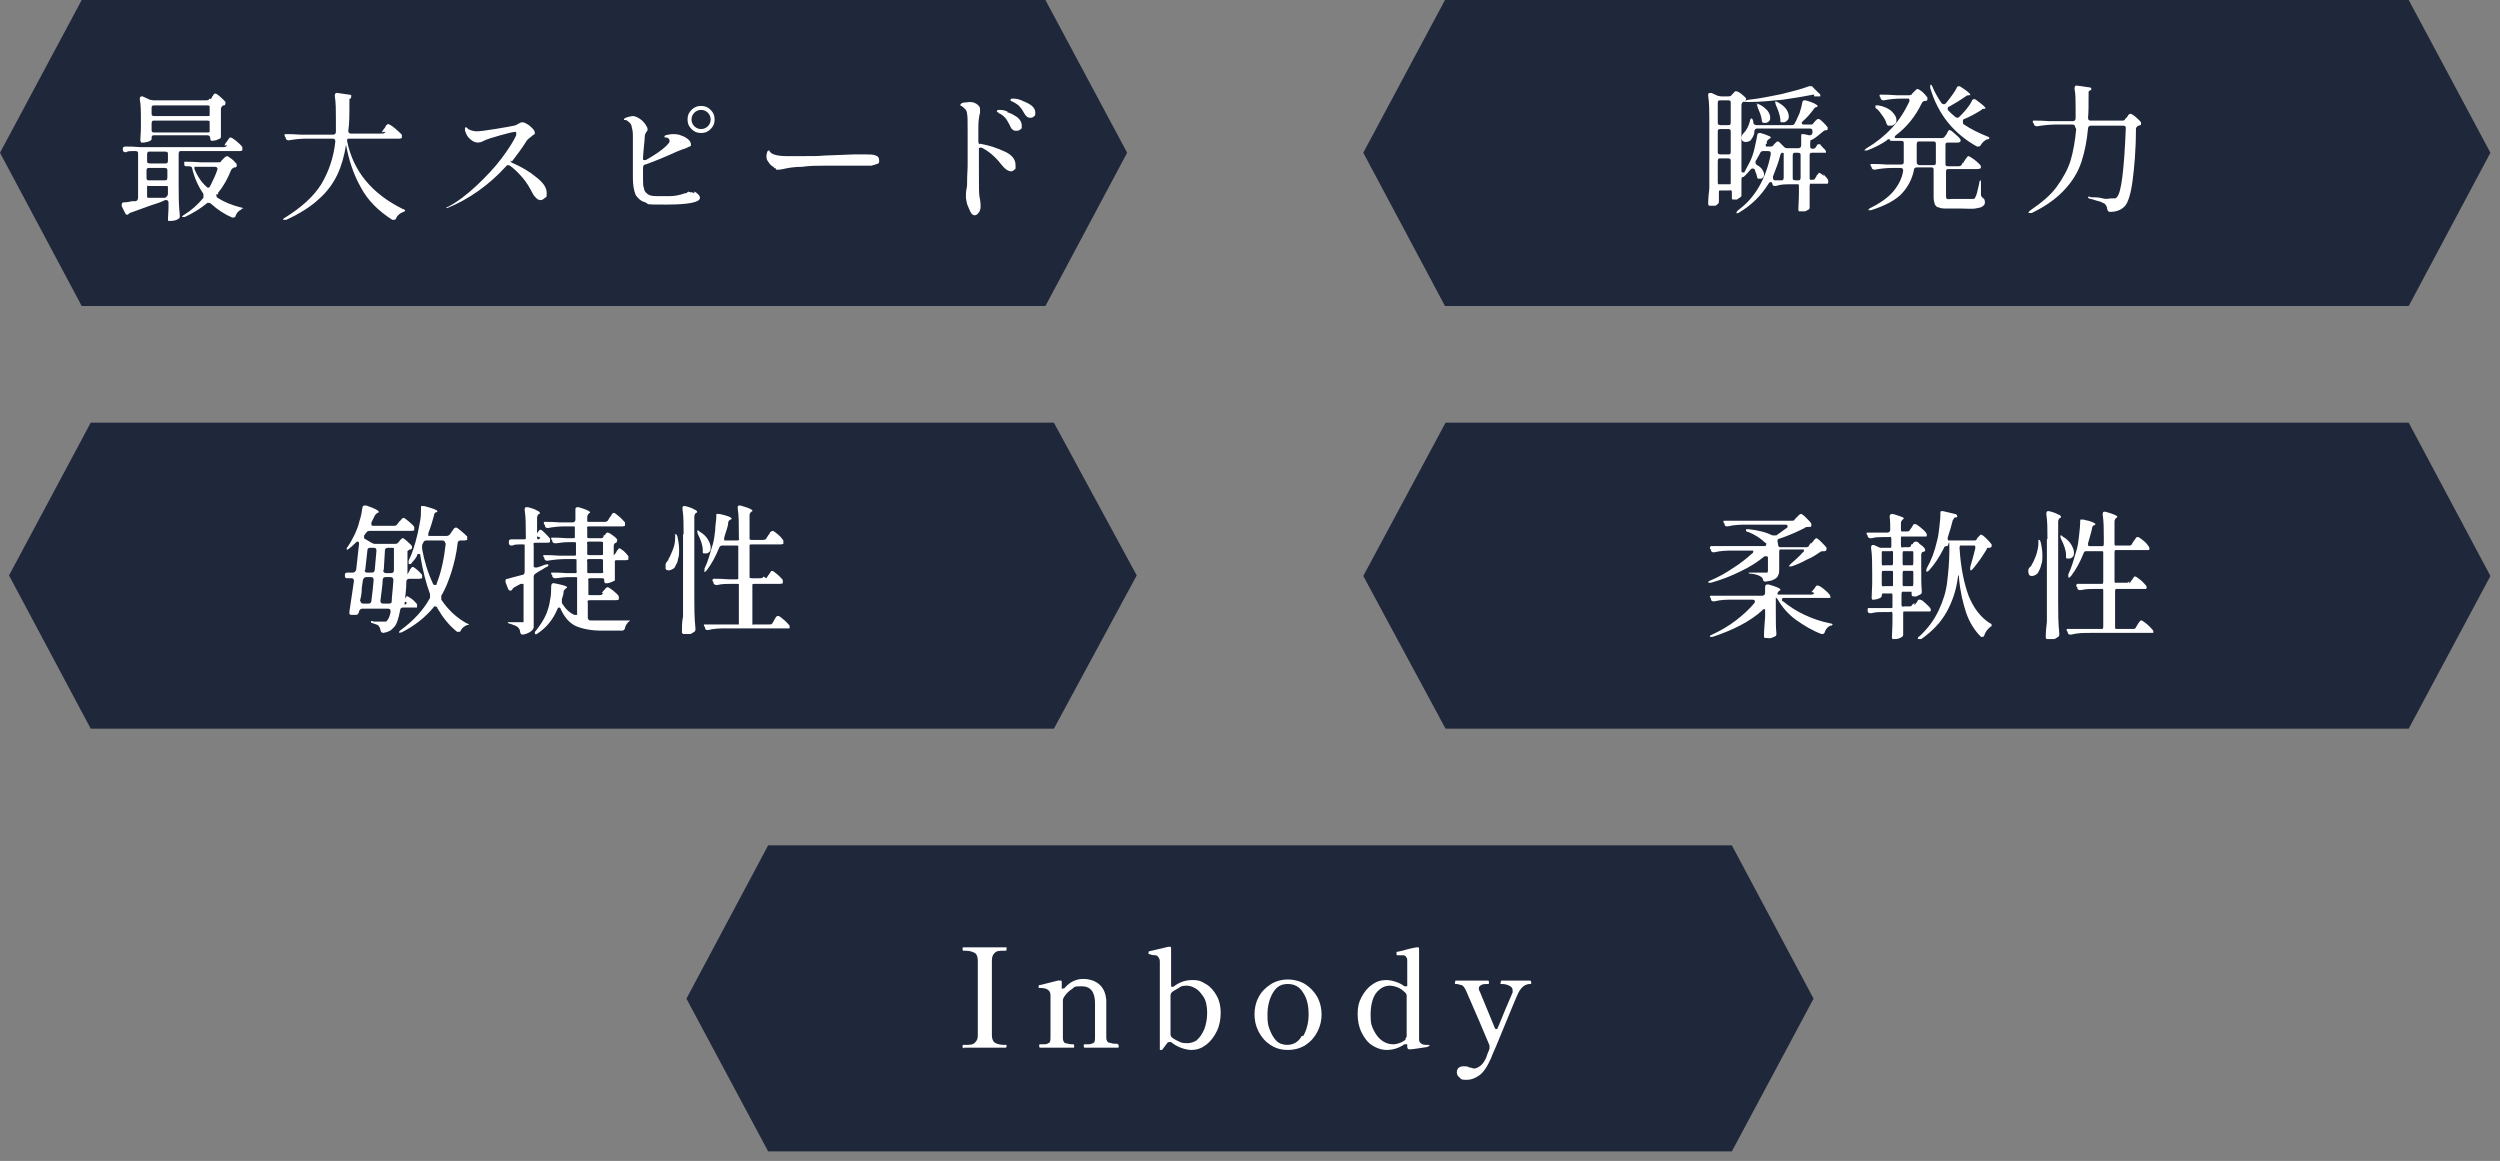 <?xml version="1.0" encoding="UTF-8"?>
<svg id="_レイヤー_1" data-name=" レイヤー 1" xmlns="http://www.w3.org/2000/svg" version="1.1" viewBox="0 0 443.6 206">
  <rect x="0" y="0" width="443.6" height="206" fill="#808080" stroke="none"/>
  <defs>
    <style>
      .cls-1 {
        fill: #1f273a;
      }

      .cls-1, .cls-2 {
        stroke-width: 0px;
      }

      .cls-2 {
        fill: #fff;
      }
    </style>
  </defs>
  <g>
    <polygon class="cls-1" points="185.5 0 14.5 0 0 27.1 14.5 54.3 185.5 54.3 200 27.1 185.5 0"/>
    <g>
      <path class="cls-2" d="M39.8,25.8l.3-.5s.2-.2.3-.4.2-.3.3-.4c0,0,0-.1.2-.1s.5.2,1,.6.9.8,1.1,1.1c0,.1,0,.2,0,.3,0,0,0,.2,0,.3,0,0-.3.1-.4.1h-10.4c-.2,0-.3,0-.4.1,0,0-.1.2-.1.4v5.5c0,1.8,0,3.6.2,5.4h0c0,.4,0,.5-.2.6-.4.3-.9.4-1.5.4s-.2,0-.3,0-.1-.2-.1-.3c0-.6.1-1.3.1-2.2v-.7c0-.3-.1-.5-.4-.5h-.2l-.9.4c-.7.2-2.4.8-5.1,1.8-.2,0-.4.2-.4.2h0c0,0-.2.2-.3.2s-.3,0-.4-.3l-.6-1.2v-.3c0-.2.1-.4.4-.4s.6,0,1.4-.2h.6c.3,0,.5-.3.5-.6v-7.8c0-.2,0-.3-.1-.4,0,0-.2-.1-.4-.1h-.4c-.5,0-.9,0-1.2.2h-.2c-.2,0-.3-.1-.4-.3h0v-.4c0-.2.2-.3.5-.3.5,0,1.4,0,2.5.1h14.9c.3,0,.5-.1.6-.3h-.5ZM37.4,17.6l.2-.3s0-.2.2-.3c0,0,0-.2.2-.3,0,0,0-.1.2-.1s.4.2.8.5c.4.4.8.7,1,1v.3c0,0,0,.2-.2.3h-.2c-.3.2-.4.4-.4.7v1.4c0,1.4,0,2.5,0,3.2h0c0,.4,0,.5-.2.6s-.5.2-.7.3c-.3,0-.5.1-.7.1s-.3-.2-.3-.5-.2-.5-.5-.5h-9.4c-.2,0-.3,0-.4.1s-.1.2-.1.4v.2c0,.1-.2.3-.5.4s-.7.2-1.1.2-.2,0-.3-.1c0,0-.1-.2-.1-.3,0-.6.1-1.4.1-2.3v-1.4c0-1.4,0-2.6-.2-3.6h0c0-.3.1-.5.3-.5h.2l1.3.6c.2,0,.4.1.6.1h9.4c.3,0,.5-.1.6-.3h.1ZM26.2,28.9s.2.1.4.1h2.7c.2,0,.3,0,.4-.1,0,0,.1-.2.1-.4v-1.1c0-.2,0-.3-.1-.4,0,0-.2-.1-.4-.1h-2.7c-.2,0-.3,0-.4.1,0,0-.1.2-.1.4v1.1c0,.2,0,.3.1.4ZM29.6,29.9s-.2-.1-.4-.1h-2.7c-.2,0-.3,0-.4.1s-.1.2-.1.4v1.2c0,.2,0,.3.1.4s.2.1.4.1h2.7c.2,0,.3,0,.4-.1,0,0,.1-.2.1-.4v-1.2c0-.2,0-.3-.1-.4ZM26.2,32.8s-.1.2-.1.4v1.5c0,.2,0,.3.1.4,0,0,.2,0,.4,0,.3,0,.6,0,.9,0,.3,0,.5,0,.8,0h1c.3-.2.5-.4.5-.7v-1c0-.2,0-.3-.1-.4,0,0-.2,0-.4,0h-2.7c-.2,0-.3,0-.4,0ZM37.2,20.5s0-.2,0-.4v-.9c0-.2,0-.3,0-.4,0,0-.2-.1-.4-.1h-9.4c-.2,0-.3,0-.4.1s-.1.2-.1.4v.9c0,.2,0,.3.1.4,0,0,.2.1.4.1h9.4c.2,0,.3,0,.4-.1ZM27,21.5s-.1.2-.1.4v1.1c0,.2,0,.3.1.4s.2.1.4.1h9.4c.2,0,.3,0,.4-.1,0,0,0-.2,0-.4v-1.1c0-.2,0-.3,0-.4,0,0-.2-.1-.4-.1h-9.4c-.2,0-.3,0-.4.1ZM38.4,34.7c0,0,0,.3.2.4,1.1.7,2.5,1.3,4.1,1.7.3,0,.5.2.5.2h-.2c0,0-.2,0-.2.2-.5.2-.8.6-1,1.1,0,.2-.2.3-.4.3h-.2c-1.4-.6-2.6-1.4-3.7-2.4,0,0-.2-.2-.4-.2s-.2,0-.3,0c-1.2,1-2.5,1.8-4,2.5h-.5s0-.2.4-.4c1.3-.8,2.4-1.8,3.4-3,0,0,0-.2,0-.3s0-.3,0-.4c-.9-1.3-1.6-2.8-2-4.5,0-.3-.3-.4-.6-.4s0,0-.2,0h-.3c0,0-.2,0-.3-.2h0v-.4c0-.1,0-.2,0-.2h.3c.6,0,1.4,0,2.6.1h3.1c.3,0,.5,0,.6-.3l.3-.3.3-.3c0,0,.3-.2.4-.2s.4.2.8.5c.4.3.7.7.9.9,0,0,0,.2,0,.3s0,.2-.2.3h-.2c-.3.1-.5.3-.6.5-.6,1.5-1.3,2.8-2.3,4,0,0,0,.2,0,.3h-.4ZM38.6,30c0-.3-.2-.4-.5-.4h-3.6s0,.1,0,.2v.2c.5,1.2,1.2,2.3,2.1,3.1,0,0,.2.2.3.2s.3,0,.4-.3c.5-1,1-2,1.3-3v-.2.2Z"/>
      <path class="cls-2" d="M67.7,23.5l.4-.6s.2-.2.3-.4c0-.2.2-.3.3-.4s.2-.1.2-.1c0,0,.5.2,1.1.7s1,.9,1.3,1.2c0,0,0,.2,0,.3s0,.2,0,.3c0,0-.3.1-.4.1h-8.9c-.2,0-.3,0-.4.1,0,0,0,.2,0,.4,1.1,5.3,4.4,9.3,9.9,12,.3,0,.4.3.4.3h0c0,.2-.2,0-.3.2-.6.2-1.1.6-1.3,1.1,0,.2-.2.3-.4.3h-.3c-2.5-1.6-4.4-3.5-5.6-5.8-1.3-2.3-2.1-4.8-2.6-7.5,0-.2,0-.3,0-.3s0,.1,0,.3c-.3,1.9-.8,3.7-1.5,5.2s-1.8,3.1-3.3,4.4c-1.5,1.4-3.4,2.6-5.8,3.7h-.6c0,0,0-.2.4-.4,2.9-1.8,5-3.7,6.4-5.9,1.3-2.2,2.2-4.7,2.5-7.6h0c0-.4-.2-.5-.5-.5h-4.5c-1,0-2.1.1-3.3.3h0c-.2,0-.4-.1-.5-.3v-.2c0,0-.2-.2-.2-.3s0-.2,0-.3h.3c.6,0,1.4,0,2.6.1h5.7c.3,0,.5-.2.5-.5v-2.3c0-1.5,0-2.9-.2-4.1h0c0-.4.2-.6.5-.5l2.1.3c0,0,.2,0,.3.1s0,.2,0,.2v.2h0c0,.2-.3.2-.3.3,0,0,0,.2,0,.3,0,2.4,0,4.1-.2,5.3h0c0,.4.2.5.5.5h5.5c.3,0,.5-.1.6-.3h-.4Z"/>
      <path class="cls-2" d="M90.6,28.5c0,.1,0,.3.3.4,1.6.7,3,1.5,4.2,2.5,1.3,1,1.9,1.9,1.9,2.8s0,.7-.3.9c-.2.2-.5.4-.7.4s-.5,0-.8-.3-.5-.5-.7-.9c-.5-1-1.1-2-1.8-2.8-.7-.8-1.4-1.5-2.2-2.1,0,0-.2-.1-.3-.1s-.3,0-.4.2c-3,3.3-6.5,5.8-10.4,7.4h-.2s0,0,0,0,0-.2.3-.2c1.7-.9,3.4-2.2,5.1-3.8,1.7-1.6,3.2-3.2,4.4-4.8s2.1-3,2.6-4.1c0-.1,0-.3,0-.4h0c0-.1,0-.2-.2-.2-.3,0-1.2.2-2.6.6s-2.4.7-3,1c0,0-.2.1-.4.2-.2,0-.4.1-.5.1-.4,0-.8-.1-1.2-.4-.4-.3-.7-.6-.9-1-.2-.4-.3-.7-.3-1s0-.3.2-.3,0,0,.3.2c0,.1.3.2.5.3.3.1.7.2,1.1.2s1.4-.1,3.2-.4c1.8-.3,3-.5,3.4-.6.2,0,.5-.2.9-.4.3-.2.5-.2.6-.2.2,0,.5.1.8.3.4.2.7.5,1,.8s.4.6.4.8,0,.2-.2.3-.3.2-.5.4c0,0-.3.2-.4.3s-.2.2-.3.3c-.8,1.3-1.7,2.5-2.7,3.8,0,.1,0,.2,0,.3v-.4Z"/>
      <path class="cls-2" d="M123.1,34c.3,0,.6.3.8.5.2.2.3.4.3.6,0,.8-2,1.2-6,1.2s-2.9,0-3.7-.4c-.8-.2-1.3-.7-1.7-1.3-.3-.7-.5-1.7-.5-3v-7c0-.9,0-1.4-.2-2,0-.6-.5-1-1-1.3h-.2c0,0-.2,0-.2-.1h0c0-.1.2-.3.6-.4.4-.1.7-.2,1-.2s.6.1,1.1.4.9.7,1.2,1.2c.2.3.3.5.3.7s0,.3-.2.5c-.2.3-.3.6-.3.9,0,.7-.2,1.9-.3,3.6h0v.4s0,.1.2.1h.3c2.3-1.3,3.7-2.4,4.2-3.2v-.3c0-.2-.2-.4-.5-.5h-.2s-.2,0-.2-.1h0c0-.1,0-.2.2-.3.4-.1.9-.2,1.3-.2s1,0,1.6.3c.4.1.8.4,1.1.6.3.3.5.6.5.9s0,.3-.2.4c-.2,0-.4.2-.7.3s-.5.2-.6.2l-1,.4c-2.4,1.1-4.2,1.8-5.6,2.3-.3,0-.4.3-.4.6v2c0,.7,0,1.3.2,1.7,0,.4.3.7.7,1,.3.2.8.3,1.5.3s1.5,0,2.4,0c.9,0,1.6-.2,2-.3l.6-.2c.2,0,.3,0,.5-.2s.3,0,.4,0c.2,0,.5,0,.8.2v-.2ZM126.1,19.5c.5.5.7,1,.7,1.7s-.2,1.2-.7,1.7-1,.7-1.7.7-1.2-.2-1.7-.7-.7-1-.7-1.7.2-1.2.7-1.7,1-.7,1.7-.7,1.2.2,1.7.7ZM125.6,22.4c.3-.3.5-.7.5-1.2s-.2-.9-.5-1.2c-.3-.3-.7-.5-1.2-.5s-.9.2-1.2.5c-.3.3-.5.7-.5,1.2s.2.9.5,1.2c.3.3.7.5,1.2.5s.9-.2,1.2-.5Z"/>
      <path class="cls-2" d="M137.7,29.9c-.2,0-.3-.1-.5-.3-.3-.2-.6-.4-.8-.8-.3-.3-.4-.7-.4-1s0-.4.1-.7c0-.2.2-.4.3-.4s.1,0,.2.2c.2.3.5.4.7.5.6.2,1.3.3,2.2.3h3.2c1.4,0,2.6,0,3.6-.1l5.2-.2h2.2c.6,0,1.3,0,1.7.2.4.1.6.4.6.9s-.1.5-.4.6c-.3.1-.6.2-1,.3h-8.4c-1.2,0-2.5,0-3.9.2-1.4,0-2.4.2-2.9.3-.5.1-.9.2-1.1.2h-.6v-.2Z"/>
      <path class="cls-2" d="M173.9,25.5c1.7.3,3.1.8,4.4,1.4s1.9,1.4,1.9,2.4,0,.6-.2.8c-.2.2-.4.3-.6.3-.5,0-1.1-.4-1.8-1.3-1-1.3-2.2-2.3-3.4-2.9h-.2c-.1,0-.2,0-.3.1v4c0,2.6,0,4.1.1,4.6.2.9.2,1.5.2,1.8s-.1.8-.4,1.1c-.2.3-.5.4-.7.4s-.5-.2-.7-.6-.4-.9-.6-1.4c-.1-.5-.2-.9-.2-1.1v-.7c0-.6.2-1.2.2-1.6,0-.6,0-1.7.1-3.3v-6.1c0-2,0-2.7-.1-3.2,0-.4-.2-.7-.3-.8-.2-.2-.4-.4-.7-.6,0,0-.1,0-.2-.1h0c0-.3.2-.4.6-.5.4,0,.8-.1,1.1-.1.6,0,1.1.2,1.5.6.2.2.3.4.3.7v.6c-.2.7-.3,1.6-.3,2.6v2.5c0,.3.1.5.4.5h-.1ZM178.7,19.9c.7.2,1.2.5,1.8.9.5.4.8.9.8,1.5s0,.5-.3.7c-.2.2-.4.2-.7.2s-.4,0-.6-.2c-.2-.1-.3-.3-.4-.5-.2-.5-.5-.9-.7-1.3-.3-.4-.6-.7-1.1-1,0,0-.2,0-.3-.2-.1,0-.2-.1-.3-.2s0,0,0-.1.1-.2.4-.2.8,0,1.5.3h0ZM181.4,17.9c.6.2,1.2.5,1.6.8.5.4.7.8.7,1.3s0,.5-.3.7c-.2.2-.4.2-.6.2-.4,0-.7-.2-1-.7s-.5-.9-.8-1.2c-.2-.3-.5-.5-1-.8-.1,0-.3-.2-.4-.2s-.2-.1-.3-.2,0,0,0-.1.1-.2.4-.2.9,0,1.5.3h.2Z"/>
    </g>
  </g>
  <g>
    <polygon class="cls-1" points="427.4 75 256.5 75 241.9 102.2 256.5 129.3 427.4 129.3 441.9 102.2 427.4 75"/>
    <g>
      <path class="cls-2" d="M321.4,105.1l.4-.5s.2-.2.3-.4c.1-.2.2-.3.3-.3s.1,0,.2,0,.5.2,1,.6.9.8,1.1,1.1c0,0,.1.2.1.3s0,.2-.1.2-.3,0-.5,0h-7.6c-.3,0-.4,0-.4.3s0,.2.2.3c1.1.9,2.3,1.7,3.8,2.4,1.5.7,3,1.2,4.5,1.5.3,0,.5.2.5.2,0,0,0,0-.2.2,0,0-.2,0-.2,0-.5.2-.8.6-1,1.1,0,.2-.2.4-.4.4h-.2c-1.6-.6-3.1-1.5-4.5-2.5s-2.5-2.3-3.3-3.7l-.3-.3h0v2.3c0,1.8,0,3.2.1,4h0c0,.4,0,.5-.2.6s-.4.2-.7.3-.6,0-.8,0-.3,0-.4,0c0,0-.1-.2-.1-.3,0-.9.1-2,.2-3.4v-1.4s-.1,0-.2,0-.2,0-.3.2c-2.2,2-5.2,3.5-8.8,4.7h-.5c0-.2.1-.3.4-.4,1.5-.7,2.9-1.5,4.2-2.5s2.4-2,3.3-3.1c0,0,.1-.2.1-.3,0-.2-.2-.3-.5-.3h-3.4c-1,0-2.1,0-3.3.3h-.1c-.2,0-.4,0-.5-.3v-.2c-.2-.2-.2-.3-.2-.3,0,0,0-.2.1-.2h.3c.6,0,1.4,0,2.6,0h6.3c.3,0,.5-.2.5-.5v-1h0c0-.3.1-.5.4-.5s.1,0,.2,0c1.4.4,2.1.7,2.1.9s0,.2-.2.2h0c-.2.2-.3.4-.3.5s0,.2.1.2h5.8c.3,0,.5,0,.6-.3l-.5-.2ZM321.3,96.5l.3-.3s.2-.2.3-.4c.2-.2.3-.3.4-.3s.4.2.8.6c.4.4.8.8,1,1.1v.3c0,0,0,.2-.3.3h-.2c-.3,0-.5,0-.7.2-.6.4-1.3.9-2.3,1.3-.9.5-1.8.9-2.7,1.2-.2,0-.4,0-.5,0h0s.1-.2.3-.4c.9-.8,1.6-1.4,2.2-2.1.1,0,.2-.2.2-.3s0-.2-.1-.2h-3.8c-.2,0-.3,0-.4,0,0,0-.1.2-.1.4v3.1c0,.4,0,.8-.2,1.1-.1.3-.3.5-.7.7-.3.2-.8.3-1.5.4h0c-.2,0-.4,0-.5-.4,0-.2-.2-.4-.4-.5-.3-.2-.8-.4-1.6-.5-.3,0-.5,0-.5-.2s0,0,.1,0h.4c1.2,0,2,0,2.4,0h.4s.1-.2.1-.3v-2.2c0-.3,0-.4-.3-.4s-.2,0-.3,0c-1.2,1-2.6,1.9-4.3,2.7-1.6.8-3.4,1.5-5.2,2h-.3c-.1,0-.2,0-.2,0h0c0-.2.1-.3.4-.4,1.4-.6,2.7-1.3,4-2.2,1.3-.8,2.4-1.7,3.4-2.6.1,0,.2-.2.2-.3s0-.2-.1-.2h-3.5c-1,0-2.1,0-3.3.3h-.1c-.2,0-.4,0-.5-.3v-.2c-.2,0-.2-.2-.2-.3,0-.2.2-.4.5-.3.6,0,1.4,0,2.6,0h6.4c.3,0,.5,0,.5-.3s0-.2-.2-.3c-.7-.7-1.7-1.4-3-1.9-.3,0-.4-.2-.4-.3s0-.2.1-.2h.4c1.8.2,3.2.6,4.2,1.1h.4q.2,0,.3,0l1.8-1.3c.1,0,.2-.2.2-.3,0-.2-.1-.3-.4-.3h-6.9c-1,0-2.1,0-3.3.3h-.1c-.2,0-.4,0-.5-.3v-.2c-.1,0-.2-.2-.2-.3s0-.2.1-.2h.3c.6,0,1.4,0,2.6,0h9.1c.3,0,.5,0,.6-.3l.3-.3s.2-.2.4-.4c.2-.2.3-.2.4-.2s.4.2.8.6c.4.4.8.8,1,1.1v.3c0,.2,0,.3-.3.3h-.3c-.2,0-.4,0-.6.2-1.2.6-2.7,1.3-4.5,1.9-.2,0-.3.2-.3.3v.2c0,0,.1.3.1.5,0,.4.2.5.4.5h4.5c.2,0,.5,0,.6-.3l.3-.5Z"/>
      <path class="cls-2" d="M339.7,107.4l.3-.4s.2-.2.2-.3.2-.2.2-.3h.2c.1,0,.4,0,.9.5s.8.7,1,1c0,0,.1.2.1.3s0,.2-.1.3c-.1,0-.3,0-.4,0h-3.9c-.2,0-.3,0-.4,0s-.1.2-.1.4v3.5h0c0,.3,0,.5-.2.6-.4.3-.8.4-1.4.4s-.2,0-.3,0c0,0-.1-.2-.1-.3,0-.8.1-1.7.1-2.9v-1.2c0-.2,0-.3-.1-.4s-.2,0-.4,0h-1c-.8,0-1.5,0-2.2.2h-.2c-.2,0-.4,0-.5-.3h0v-.4c0,0,0-.2.1-.2h.3c.5,0,1.4,0,2.5,0h1c.2,0,.3,0,.4,0s.1-.2.1-.4v-1.8c0-.2,0-.3-.1-.4,0,0-.2,0-.4,0h-.9c-.2,0-.3,0-.4,0,0,0-.1.2-.1.4h0c0,.2-.2.4-.5.5s-.6.2-.9.2-.2,0-.3,0c0,0-.1-.2-.1-.3,0-.8.1-1.7.1-2.8v-1.7c0-1.6,0-3.1-.2-4.4h0c0-.3.1-.5.3-.5h.2l1.1.5c.2,0,.4,0,.6,0h.9c.2,0,.3,0,.4,0s.1-.2.1-.4v-1.1c0-.2,0-.3-.1-.4s-.2,0-.4,0h-.9c-.7,0-1.4,0-2.1.2h-.2c-.2,0-.3,0-.5-.3v-.2c-.1,0-.2-.2-.2-.3s0-.2.1-.2h.3c.5,0,1.3,0,2.4,0h.9c.3,0,.5-.2.5-.5,0-.9,0-1.6-.1-2.3h0c0-.3.1-.5.4-.5s.1,0,.2,0c.7.2,1.2.4,1.5.5s.4.2.4.3,0,0-.2.2h0c-.2.2-.3.4-.3.6v1.1c0,.2,0,.3.1.4,0,0,.2,0,.4,0h.5c.3,0,.5,0,.6-.3l.3-.4s.1-.2.2-.3c0-.2.2-.3.3-.3,0,0,.1,0,.2,0s.4.2.9.6.8.7,1,1c0,0,.1.2.1.3s0,.2-.1.3c-.1,0-.3,0-.5,0h-3.5c-.2,0-.3,0-.4,0s-.1.2-.1.4v1.1c0,.2,0,.3.1.4s.2,0,.4,0h.7c.3,0,.5,0,.6-.3v-.2c.2,0,.3,0,.4-.3.1,0,.2-.2.4-.2s.4,0,.7.4c.4.3.7.5.9.8,0,0,.1.2.1.3s0,.2-.2.3h-.1c-.3,0-.4.3-.4.6v2c0,2,0,3.4.1,4.4h0c0,.3,0,.5-.3.6l-.6.3c-.2.1-.5,0-.7,0s-.2-.2-.2-.5,0-.3-.1-.3c0,0-.2,0-.4,0h-.8c-.2,0-.3,0-.4,0,0,0-.1.2-.1.4v1.8c0,.2,0,.3.1.4s.2,0,.4,0h.8c.3,0,.5,0,.6-.3l.4-.3ZM335.8,100.3s.1-.2.1-.4v-1.7c0-.2,0-.3-.1-.4s-.2,0-.4,0h-1c-.2,0-.3,0-.4,0s-.1.2-.1.4v1.7c0,.2,0,.3.1.4s.2,0,.4,0h1c.2,0,.3,0,.4,0ZM335.8,101.3s-.2,0-.4,0h-1c-.2,0-.3,0-.4,0,0,0-.1.2-.1.4v1.9c0,.2,0,.3.1.4s.2,0,.4,0h1c.2,0,.3,0,.4,0s.1-.2.1-.4v-1.9c0-.2,0-.3-.1-.4ZM339.4,100.3s.1-.2.1-.4v-1.7c0-.2,0-.3-.1-.4,0,0-.2,0-.4,0h-.9c-.2,0-.3,0-.4,0,0,0-.1.2-.1.4v1.7c0,.2,0,.3.1.4,0,0,.2,0,.4,0h.9c.2,0,.3,0,.4,0ZM337.7,101.3s-.1.2-.1.4v1.9c0,.2,0,.3.1.4,0,0,.2,0,.4,0h.9c.2,0,.3,0,.4,0,0,0,.1-.2.1-.4v-1.9c0-.2,0-.3-.1-.4,0,0-.2,0-.4,0h-.9c-.2,0-.3,0-.4,0ZM350.7,95.7l.2-.3s.1,0,.2-.2c0,0,.2-.2.3-.3s.1,0,.2,0,.4.2.8.6c.4.4.7.7,1,1.1v.3c0,0,0,.2-.3.3h0c-.2,0-.3,0-.4,0s-.2.2-.2.3c-.3.5-.7,1.1-1.1,1.7-.4.6-.9,1.2-1.3,1.7-.2.2-.3.3-.4.3s-.1,0-.1-.2v-.4c.3-1,.6-2.1.9-3.3h0c0-.3,0-.4-.1-.5,0,0-.2,0-.4,0h-1.8c-.2,0-.3,0-.4,0,0,0-.1.2-.1.4.2,3.5.8,6.3,1.6,8.5.9,2.2,2.1,3.8,3.8,4.9.2,0,.3.2.3.3v.2s-.1,0-.3.2c-.4.3-.8.8-1,1.4,0,.2-.2.3-.3.3s-.2,0-.3,0c-1.1-1.1-2-2.5-2.6-4.2-.6-1.8-1.1-3.9-1.3-6.3,0-.3,0-.4-.1-.4s0,0-.1.4c-.3,2.3-1,4.3-2,6.1-1,1.8-2.5,3.4-4.5,4.8-.1,0-.3,0-.4,0h-.2c0-.2,0-.4.3-.5,1.5-1.4,2.6-2.9,3.4-4.6.8-1.7,1.3-3.3,1.5-5s.4-3.6.4-5.9-.1-.5-.4-.5-.5,0-.6.4c-.8,1.6-1.7,2.9-2.6,3.9-.2.2-.4.3-.5.2v-.2s0-.2.1-.4c.8-1.4,1.4-3,1.8-4.8.2-.7.3-1.4.4-2.3.1-.9.2-1.7.2-2.4v-.2c0-.2,0-.3.1-.4h.4l2.1.5c.1,0,.2,0,.3.2,0,0,.1,0,.1.2s0,0-.1.2h-.1c-.2,0-.3,0-.4.2,0,0-.1.2-.2.3-.2.8-.5,1.9-.9,3.1v.2c0,0,0,.2.1.3h4.5c.3,0,.5,0,.6-.3h0Z"/>
      <path class="cls-2" d="M361.6,95.8s0,0,.2,0,.2.2.3.4c.2.9.3,1.6.3,2.3s0,1.2-.2,1.7c-.1.5-.3.9-.5,1.3-.1.2-.3.4-.5.5s-.4.2-.6.2-.5,0-.6-.3c0,0-.1-.3-.1-.5,0-.3,0-.5.3-.8,0,0,.1,0,.2-.2,0,0,.1,0,.1-.2.3-.4.5-1,.8-1.7.2-.7.4-1.4.4-2.2v-.4h0ZM363.3,95.6c0-1.6,0-3.1-.2-4.4h0c0-.4.1-.5.3-.5h.2c.8.2,1.3.4,1.6.6.3,0,.5.3.5.4s0,.2-.2.2h0c-.2.2-.3.4-.3.7v14.3c0,1.8,0,3.6.2,5.5h0c0,.3,0,.5-.2.6s-.4.3-.7.4c-.3,0-.5,0-.8,0s-.3,0-.5,0c-.1,0-.2-.2-.2-.3,0-1,.1-1.9.2-2.8v-14.6h0ZM365.6,95h0c.1,0,.3,0,.4.2.7.4,1.2.9,1.5,1.4s.5,1,.5,1.4,0,.6-.2.8c-.2.2-.4.3-.6.3h-.4c-.1,0-.2,0-.2-.2v-.4c0-.9-.4-1.9-.9-2.9-.1-.3-.2-.5,0-.5h-.1ZM377.9,103.5l.3-.5s.2-.2.3-.4c0,0,.2-.3.2-.3,0,0,.1,0,.2,0s.4.2.9.6.8.8,1,1c0,0,.1.2.1.3s0,.2-.1.3c-.1,0-.3,0-.5,0h-4.5c-.2,0-.3,0-.4,0,0,0-.1.2-.1.4v6.3c0,.2,0,.3.1.4,0,0,.2,0,.4,0h2.6c.3,0,.5,0,.6-.3l.3-.5s.1-.2.2-.3.2-.3.3-.4c0,0,.1,0,.2,0s.4.2.9.6.8.8,1.1,1.1c0,0,.1.2.1.3s0,.2-.1.2-.3,0-.5,0h-10.7c-1,0-2.1,0-3.3.3h-.1c-.2,0-.4,0-.5-.3v-.2c-.1,0-.2-.2-.2-.3s0-.2.1-.2h.3c.6,0,1.4,0,2.6,0h3c.2,0,.3,0,.4,0,0,0,.1-.2.1-.4v-6.3c0-.2,0-.3-.1-.4,0,0-.2,0-.4,0h-1c-.8,0-1.6,0-2.4.2h-.2c-.2,0-.4,0-.5-.3v-.2c-.1,0-.2-.2-.2-.3,0-.2.2-.4.5-.3.6,0,1.4,0,2.6,0h1.2c.2,0,.3,0,.4,0,0,0,.1-.2.1-.4v-5c0-.2,0-.3-.1-.4,0,0-.2,0-.4,0h-2.4c-.3,0-.5,0-.6.4-.6,1.5-1.3,2.8-2.2,4-.2.2-.3.3-.4.3s-.1,0-.1-.2v-.4c.6-1.2,1-2.7,1.5-4.4.2-.7.3-1.5.4-2.4.1-.9.2-1.7.2-2.4s.1-.5.4-.5.1,0,.2,0c1.4.3,2.1.6,2.1.8s0,0-.2.2h0c-.2,0-.4.3-.4.6-.1.6-.4,1.5-.7,2.6v.2c0,0,0,.2.1.3h2.2c.2,0,.3,0,.4,0,0,0,.1-.2.1-.4v-.8c0-1.7,0-3.1-.2-4.4h0c0-.4.1-.5.3-.5h.2c1.4.4,2.1.7,2.1.9s0,0-.2.2h0c-.2.2-.3.4-.3.6v3.9c0,.2,0,.3.1.4,0,0,.2,0,.4,0h2c.3,0,.5,0,.6-.3l.3-.5s.2-.2.3-.4c.1-.2.2-.3.3-.3s.1,0,.2,0,.4.2.9.6.8.8,1,1.1c0,0,.1.2.1.3s0,.2-.1.3c-.1,0-.3,0-.4,0h-5.2c-.2,0-.3,0-.4,0,0,0-.1.2-.1.4v5c0,.2,0,.3.1.4,0,0,.2,0,.4,0h1.5c.3,0,.5,0,.6-.3v.2Z"/>
    </g>
  </g>
  <g>
    <polygon class="cls-1" points="187 75 16.1 75 1.6 102.1 16.1 129.3 187 129.3 201.7 102.1 187 75"/>
    <g>
      <path class="cls-2" d="M71.5,106.8l.2-.4s0-.2.2-.3.2-.2.2-.3h.2c0,0,.4.2.8.5s.7.7.9.9v.3s0,.2,0,.3c0,0-.3,0-.4,0h-2.1c-.3,0-.5.2-.5.5-.3,1.5-.6,2.5-1.1,3-.5.6-1.1.9-1.9,1h0c-.3,0-.4-.2-.5-.5,0-.3-.2-.6-.3-.7,0-.2-.5-.3-1-.5-.3,0-.4-.2-.4-.3s.2-.2.5,0h2.1c0,0,.2,0,.3-.2.2-.2.5-.8.6-1.5v-.2c0-.3-.2-.4-.5-.4h-4.5c-.3,0-.5.2-.6.5h0c0,.3-.2.5-.4.6h-.9c-.2,0-.3,0-.4-.2v-.4c.3-2.1.6-3.9.8-5.4h0c0-.4-.2-.5-.5-.5h-.7c-.2,0-.3,0-.4-.3h0v-.4c0-.2.2-.3.5-.3h.9c.3,0,.5-.2.6-.5l.5-4.5h0c0-.3,0-.5-.2-.5s-.2,0-.4.2c-.4.4-.7.7-1.1,1-.3.2-.4.3-.5.2h0c0-.1,0-.3.2-.5.5-.7.9-1.5,1.3-2.3.3-.7.6-1.4.8-2.3.3-.9.4-1.6.5-2.3,0-.3.2-.4.4-.4h.3c1.5.5,2.2.9,2.2,1.1s0,.1-.2.2h0c-.2.1-.4.3-.5.5-.3.6-.5,1-.6,1.2v.3c0,.2,0,.3.4.3h3.6c.3,0,.5-.1.6-.3l.3-.4s.2-.2.3-.3.2-.3.3-.3c0,0,0-.1.2-.1s.4.2.9.6.8.7,1,1c0,.1,0,.2,0,.3,0,0,0,.2,0,.3,0,0-.3.1-.4.1h-7.5c-.3,0-.5.1-.6.3,0,0,0,.1-.2.2,0,0,0,.2-.2.3,0,0,0,.2,0,.3,0,.2,0,.3.3.4l1,.6c.2.1.4.2.6.2h3.6c.3,0,.5-.1.6-.3l.2-.2s0-.2.3-.3c0-.2.2-.2.3-.2s.4.2.7.5.7.6.9.9v.3c0,0,0,.2-.2.3h-.2c-.2.1-.3.2-.4.3,0,0,0,.2,0,.4v3.7h0l.4-.7s0-.2.2-.3c0-.1.2-.2.2-.3h.2c0,0,.4.2.7.5.4.3.7.7.9.9v.3s0,.2,0,.3c0,0-.3.1-.5.1h-1.8c-.3,0-.5.2-.5.5,0,1.4-.2,2.6-.3,3.6v.5s.2,0,.4-.3l-.2-.2ZM64,106.7c0,.3.2.4.5.4h.9c.3,0,.5-.2.5-.5.2-1.4.3-2.6.4-3.7h0c0-.4-.2-.5-.5-.5h-.8c-.3,0-.5.2-.6.5l-.2,1.4c0,1.1-.2,1.8-.3,2.2h0v.2ZM64.7,101.2c0,.3.2.4.5.4h.8c.3,0,.5-.2.5-.5l.3-3.4h0c0-.4-.2-.5-.5-.5h-.6c-.3,0-.5.1-.5.4l-.4,3.6h0ZM69.8,102.9c0-.3-.2-.5-.5-.5h-.9c-.3,0-.5.2-.5.5,0,.8-.2,2-.4,3.7h0c0,.4.2.5.5.5h1c.3,0,.5-.1.5-.3,0-.8.2-2.1.3-3.8h0ZM68,101.2c0,.3.2.5.5.5h.9c.3,0,.5-.2.5-.5,0-1.3,0-2.5,0-3.5s0-.3,0-.4-.2-.1-.4-.1h-.7c-.3,0-.5.2-.5.5l-.2,3.4h0ZM79.8,94.9l.3-.5s.2-.2.3-.4.2-.3.3-.3,0-.1.2-.1.4.2.9.6.8.7,1.1,1c0,.1,0,.2,0,.3s0,.2,0,.3c0,0-.3.1-.4.1h-.8c-.3,0-.5.2-.5.5-.2,1.8-.6,3.5-1.1,5.1-.5,1.5-1,2.9-1.8,4.2v.3c0,0,0,.3,0,.4,1.2,1.8,2.7,3.2,4.5,4.2.2,0,.4.2.4.3s0,0,0,0c0,0-.2,0-.3,0-.5.2-.9.5-1.1.9s-.2.3-.4.3-.2,0-.3,0c-1.4-1.1-2.5-2.5-3.5-4.2,0-.2-.2-.3-.4-.3s-.2,0-.3.2c-1.5,1.8-3.3,3.2-5.6,4.4-.3,0-.4.2-.5,0h0s0-.2.3-.4c2.2-1.6,4-3.5,5.2-5.7,0-.2,0-.3,0-.4v-.3c-.7-1.9-1.3-4.2-1.7-6.7,0-.3,0-.4-.3-.4s-.2,0-.3.3c-.2.4-.5.8-.9,1.2,0,.2-.3.3-.4.3s-.2,0-.2-.2v-.4c.6-1.2,1.1-2.7,1.5-4.4.2-.7.3-1.5.5-2.4s.2-1.7.2-2.4,0-.5.4-.5,0,0,.2,0c1.5.4,2.3.7,2.3.9s0,.1-.2.2h0c-.2,0-.4.3-.4.6-.3,1.1-.6,2.1-1,3.1v.5h3.2c.3,0,.5-.1.6-.3h0ZM79,96.4c0-.3-.2-.5-.5-.5h-2.8c-.3,0-.5.1-.6.4l-.2.4c0,.2,0,.4,0,.7.4,2.2,1,4.2,1.9,6.1,0,.2.2.3.4.3s.3,0,.3-.3c.8-2,1.3-4.4,1.6-7.1h-.1Z"/>
      <path class="cls-2" d="M95,95.1l.3-.4s0-.2.2-.3c0-.2.2-.3.2-.3,0,0,0-.1.2-.1s.4.2.8.6c.4.4.7.7.9,1v.3s0,.2,0,.3c0,0-.3.1-.4.1h-2.1c-.2,0-.3,0-.4.1s0,.2,0,.4v3.8s.2.1.3.1h.2c.2,0,.7-.2,1.5-.5.4-.1.6-.1.6,0h0c0,.2,0,.3-.3.4s-.6.4-1.4.8l-.6.4c-.2.1-.3.3-.3.6v7.6c0,.5,0,1,0,1.3,0,.3-.3.6-.6.8s-.7.4-1.3.5h0c-.2,0-.4,0-.5-.4,0-.4-.2-.7-.4-.9s-.7-.4-1.3-.6c-.3,0-.5-.2-.5-.3s0,0,.4,0h2.4s0-.2,0-.4v-6.3s0-.1-.2-.1h-.3l-.4.2c-.2.1-.5.3-.7.4s-.4.3-.4.4-.2.2-.3.2h-.2s0-.1-.2-.2l-.5-1.3v-.2c0-.2,0-.4.4-.4.8-.2,1.7-.5,2.6-.7.3,0,.4-.3.4-.6v-4.3c0-.2,0-.3,0-.4s-.2-.1-.4-.1h-.5c-.4,0-.8,0-1.3.2h-.2c-.2,0-.3-.1-.4-.3v-.2c0,0,0-.2,0-.3,0-.2.2-.3.5-.3h2.1c.2,0,.3,0,.4-.1,0,0,0-.2,0-.4v-.3c0-1.7,0-3.1-.2-4.4h0c0-.4,0-.5.4-.5s0,0,.2,0c.8.2,1.3.4,1.6.6.3.1.5.3.5.4s0,.2-.2.2h0c-.2.2-.3.4-.3.7v3.3c0,.3,0,.5.2.5s.2-.1.4-.3l-.5-.2ZM106.8,105.2l.3-.4s.2-.2.3-.3c0-.1.2-.2.3-.3h.2c0,0,.4.2.9.6s.8.7,1,1c0,.1,0,.2,0,.3s0,.2,0,.3c0,0-.3.1-.5.1h-4.6c-.2,0-.3,0-.4.1s0,.2,0,.4v2.6c0,.3.2.5.5.5h6.5c.3,0,.5,0,.5,0s0,0-.2.2-.2,0-.2.2c-.2.2-.4.5-.5.9,0,.3-.3.5-.5.5h-3.6c-1.9,0-3.4-.3-4.6-.8-1.1-.5-2-1.5-2.7-3,0-.2-.2-.3-.3-.3s-.2,0-.3.3c-.8,1.9-2,3.3-3.5,4.3-.3.2-.4.2-.5,0h0c0-.2,0-.3.2-.5.7-.9,1.4-1.9,1.9-3.1.2-.6.5-1.4.6-2.3.2-.9.2-1.7.2-2.4h0c0-.5.2-.7.6-.6,1.5.3,2.2.5,2.2.7s0,.1-.2.2h0c-.2.2-.4.4-.4.6,0,.5-.2,1-.3,1.3v.3c0,0,0,.3,0,.4.6,1,1.3,1.7,2.2,2.1h.2c0,0,.2,0,.3,0v-6.2c0-.2,0-.3,0-.4s-.2-.1-.4-.1h-1c-.8,0-1.6.1-2.3.2h-.2c-.2,0-.4-.1-.5-.3v-.2c0,0-.2-.2-.2-.3s0-.2,0-.2h.3c.6,0,1.4,0,2.6.1h1.2c.2,0,.3,0,.4-.1s0-.2,0-.4v-1.5c0-.2,0-.3,0-.4s-.2-.1-.4-.1h-1.5c-1,0-2.1.1-3.3.3h0c-.2,0-.4-.1-.5-.3v-.2c0,0-.2-.2-.2-.3s0-.2,0-.2h.3c.6,0,1.4,0,2.6.1h2.5c.2,0,.3,0,.4-.1,0,0,0-.2,0-.4v-1.4c0-.2,0-.3,0-.4s-.2-.1-.4-.1h-.9c-.8,0-1.5.1-2.2.2h-.2c-.2,0-.4-.1-.5-.3v-.2c0,0-.2-.2-.2-.3s0-.2,0-.2h.3c.5,0,1.4,0,2.5.1h1c.2,0,.3,0,.4-.1,0,0,0-.2,0-.4v-1.1c0-.2,0-.3,0-.4s-.2-.1-.4-.1h-1.4c-1,0-2,.1-3,.3h0c-.2,0-.4-.1-.5-.3v-.2c0,0-.2-.2-.2-.3s0-.2,0-.3h.3c.6,0,1.4,0,2.6.1h2.2c.3,0,.5-.2.5-.5v-1.7h0c0-.3,0-.5.4-.5h.2c1.3.4,2,.7,2,.9s0,0-.2.2h0c-.2.2-.3.4-.3.7v.3c0,.2,0,.3,0,.4s.2.1.4.1h2.7c.3,0,.5-.1.6-.3l.3-.5s.2-.2.3-.4c0-.1.2-.3.2-.3,0,0,0-.1.2-.1s.4.2.9.6.8.8,1.1,1.1c0,.1,0,.2,0,.3s0,.2,0,.3c0,0-.3.1-.4.1h-5.9c-.2,0-.3,0-.4.1s0,.2,0,.4v1.1c0,.2,0,.3,0,.4,0,0,.2.1.4.1h1.9c.3,0,.5,0,.6-.3v-.2c.2,0,.3-.1.4-.3,0-.1.2-.2.3-.2s.4.1.8.4c.4.3.7.5.9.8v.3c0,0,0,.2-.2.3h0c-.3.1-.4.3-.4.6v1.7s0-.1.3-.4l.2-.3s0-.2.2-.3c0-.1.2-.2.2-.3h.2c0,0,.3.2.7.5.3.3.6.6.8.9v.3c0,0,0,.2,0,.3,0,0-.3.1-.4.1h-1.6c-.2,0-.3,0-.4.1,0,0,0,.2,0,.4v3s0,.2-.2.2c-.2.1-.4.2-.7.3s-.5.1-.7.1-.3-.2-.3-.5,0-.3,0-.3c0,0-.2-.1-.4-.1h-2c-.2,0-.3,0-.4.1s0,.2,0,.4v2c0,.2,0,.3,0,.4s.2.1.4.1h1.6c.3,0,.5-.1.6-.3h0ZM107,96.2s-.2-.1-.4-.1h-2c-.2,0-.3,0-.4.1s0,.2,0,.4v1.4c0,.2,0,.3,0,.4,0,0,.2.1.4.1h2c.2,0,.3,0,.4-.1,0,0,0-.2,0-.4v-1.4c0-.2,0-.3,0-.4ZM107,99.3s-.2-.1-.4-.1h-2c-.2,0-.3,0-.4.1s0,.2,0,.4v1.5c0,.2,0,.3,0,.4s.2.1.4.1h2c.2,0,.3,0,.4-.1s0-.2,0-.4v-1.5c0-.2,0-.3,0-.4Z"/>
      <path class="cls-2" d="M119.7,94.9s0-.1.2-.1.2.2.3.4c.2.9.3,1.6.3,2.3s0,1.2-.2,1.7c0,.5-.3.9-.5,1.3,0,.2-.3.4-.5.5s-.4.2-.6.2-.5,0-.6-.3c0-.1,0-.3,0-.5,0-.3,0-.5.3-.8,0,0,0-.1.2-.2,0,0,0-.1,0-.2.3-.4.5-1,.8-1.7s.4-1.4.4-2.2v-.4h-.1ZM121.3,94.7c0-1.6,0-3.1-.2-4.4h0c0-.4,0-.5.3-.5h.2c.8.2,1.3.4,1.6.6.3.1.5.3.5.4s0,.2-.2.2h0c-.2.2-.3.4-.3.7v14.3c0,1.8,0,3.6.2,5.5h0c0,.3,0,.5-.2.6s-.4.3-.7.4c-.3,0-.5,0-.8,0s-.3,0-.5,0c0,0-.2-.2-.2-.3,0-1,0-1.9.2-2.8v-14.6h.1ZM123.7,94.1h0c0,0,.3,0,.4.2.7.4,1.2.9,1.5,1.4s.5,1,.5,1.4,0,.6-.2.8c-.2.2-.4.3-.6.3h-.4c-.1,0-.2-.1-.2-.2v-.4c0-.9-.4-1.9-.9-2.9,0-.3-.2-.5,0-.5h0ZM136,102.6l.3-.5s.2-.2.3-.4.2-.3.2-.3c0,0,0-.1.2-.1s.4.2.9.6.8.8,1,1c0,.1,0,.2,0,.3s0,.2,0,.3c0,0-.3.1-.5.1h-4.5c-.2,0-.3,0-.4.1,0,0,0,.2,0,.4v6.3c0,.2,0,.3,0,.4s.2,0,.4,0h2.6c.3,0,.5,0,.6-.3l.3-.5s0-.2.2-.3c0-.2.2-.3.3-.4,0,0,0,0,.2,0s.4.2.9.6c.5.4.8.8,1.1,1.1,0,0,0,.2,0,.3s0,.2,0,.2-.3,0-.5,0h-10.7c-1,0-2.1,0-3.3.3h0c-.2,0-.4,0-.5-.3v-.2c0,0-.2-.2-.2-.3s0-.2,0-.2h.3c.6,0,1.4,0,2.5,0h3c.2,0,.3,0,.4,0,0,0,0-.2,0-.4v-6.3c0-.2,0-.3,0-.4s-.2-.1-.4-.1h-1c-.8,0-1.6,0-2.4.2h-.2c-.2,0-.4-.1-.5-.3v-.2c0,0-.2-.2-.2-.3,0-.2.2-.4.5-.3.6,0,1.4,0,2.5.1h1.2c.2,0,.3,0,.4-.1,0,0,0-.2,0-.4v-5c0-.2,0-.3,0-.4s-.2-.1-.4-.1h-2.4c-.3,0-.5.1-.6.4-.6,1.5-1.3,2.8-2.2,4-.2.2-.3.3-.4.3s0,0,0-.2v-.4c.6-1.2,1-2.7,1.5-4.4.2-.7.3-1.5.4-2.4,0-.9.2-1.7.2-2.4s0-.5.4-.5,0,0,.2,0c1.4.3,2.1.6,2.1.8s0,.1-.2.2h0c-.2.1-.4.3-.4.6,0,.6-.4,1.5-.7,2.6v.2c0,.1,0,.2,0,.3h2.2c.2,0,.3,0,.4-.1s0-.2,0-.4v-.8c0-1.7,0-3.1-.2-4.4h0c0-.4,0-.5.3-.5h.2c1.4.4,2.1.7,2.1.9s0,.1-.2.2h0c-.2.2-.3.4-.3.6v3.9c0,.2,0,.3,0,.4,0,0,.2.1.4.1h2c.3,0,.5-.1.6-.3l.3-.5s.2-.2.3-.4c0-.2.2-.3.3-.3,0,0,0-.1.2-.1s.4.2.9.6.8.8,1,1.1c0,.1,0,.2,0,.3s0,.2,0,.3c0,0-.3.1-.4.1h-5.2c-.2,0-.3,0-.4.1,0,0,0,.2,0,.4v5c0,.2,0,.3,0,.4,0,0,.2.1.4.1h1.5c.3,0,.5-.1.6-.3l.3.2Z"/>
    </g>
  </g>
  <g>
    <polygon class="cls-1" points="427.4 0 256.4 0 241.9 27.1 256.4 54.3 427.4 54.3 441.9 27.1 427.4 0"/>
    <g>
      <path class="cls-2" d="M323.7,31.1c.3.3.6.6.7.9v.3c0,0,0,.2-.1.3-.1,0-.3,0-.4,0h-2.3c-.2,0-.3,0-.4,0,0,0-.1.2-.1.4v3.6h0c0,.3,0,.5-.2.6-.1,0-.3.2-.6.3-.2,0-.5,0-.7,0s-.3,0-.4,0c0,0-.1-.2-.1-.3,0-.8.1-1.7.1-2.9v-1.2c0-.2,0-.3-.1-.4,0,0-.2,0-.4,0h-1.1c-.8,0-1.6,0-2.5.3h-.1c-.2,0-.4,0-.5-.3h0c0-.3-.2-.4-.3-.4s-.2,0-.4.3c-1.3,2.1-3,3.8-5.2,5.1-.3.2-.5.2-.5,0h0c0,0,.1-.2.3-.4,2.9-2.1,4.9-5.4,5.8-9.9h0c0-.3,0-.4-.1-.5,0,0-.2-.1-.4-.1h-.8c-.3,0-.5.1-.6.4-.2.3-.4.8-.8,1.4v.3c0,.1.1.3.3.4.4.2.7.5.9.8.2.3.3.5.3.8s0,.5-.2.6c-.1.2-.3.2-.5.2h-.3c-.1,0-.2-.1-.2-.2,0,0,0-.2-.1-.4,0-.2-.2-.5-.3-.9,0-.2-.2-.3-.4-.3s-.2,0-.4.2c-.5.6-.9,1-1,1.1-.2.2-.4.3-.5.2h0s-.1.2-.1.6v2.7s0,.2-.2.3-.4.3-.6.4c-.3,0-.5,0-.7,0h0s-.2,0-.2-.2v-1h0c0-.2,0-.3-.1-.4s-.2,0-.4,0h-1.3c-.2,0-.3,0-.4,0s-.1.2-.1.4v1.3h0c0,.3,0,.5-.1.6s-.3.3-.5.4c-.2,0-.5,0-.7,0s-.3,0-.4,0c-.1,0-.2-.2-.2-.3,0-1,.1-1.9.2-2.8v-12.1c0-1.6,0-3-.2-4.3h0c0-.4,0-.5.3-.5h.3l1.1.5c.2,0,.4.1.6.1h1.3c.3,0,.5-.1.6-.3l.2-.2.2-.2c.1-.1.1-.2.2-.2h.2c.1,0,.4.1.8.4s.7.6.9.8v.3c0,0,0,.2-.2.3h-.2c-.3.2-.4.4-.4.7v11.5c0,.3,0,.4.3.4s.2,0,.3-.2c.3-.6.6-1.1.9-1.7s.6-1.4.8-2.3c.2-.9.4-1.7.5-2.4,0-.3.2-.4.4-.4h.2c.7.2,1.2.4,1.4.5.3.1.4.2.4.3s0,.1-.2.2h0c-.2.1-.4.3-.5.5v.4c-.2,0-.2.2-.2.2,0,.1,0,.2.1.3h.7c.2,0,.5,0,.6-.3l.4-.4c.1-.1.2-.2.3-.2s.2,0,.4.2l.8.8c.2.2.4.2.6.2h1.9c.3,0,.5-.2.5-.5v-1.6h0c0-.2,0-.4.1-.4h.4l.9.2h.1c.3,0,.4-.1.5-.4v-.4c0-.3-.2-.4-.5-.4h-9.3c-.3,0-.5.2-.5.5,0,.6-.3,1.1-.6,1.5,0,.1-.2.2-.4.3-.2,0-.3.1-.5.1-.3,0-.5-.1-.7-.3,0-.1-.1-.3-.1-.4,0-.4.2-.7.5-1,.2-.2.4-.5.6-.9s.3-.7.4-1.1c0-.3.2-.5.3-.5s.2.2.3.5v.2c0,.3.2.5.6.5h6.2c.3,0,.5-.1.6-.4.3-.5.5-1.1.8-1.7.2-.6.4-1.3.5-1.9,0-.3.2-.4.4-.4h.2c1.4.4,2.1.8,2.1,1s0,.1-.2.2h0c-.2,0-.4.2-.5.4-.6.8-1.2,1.5-1.9,2.1-.1.1-.2.2-.2.3,0,.2.1.3.4.3h1.1c.3,0,.5,0,.6-.3l.2-.2s.1-.2.3-.3c.1-.2.3-.2.4-.2s.4.2.7.5c.4.4.7.7.9,1v.2c0,.2,0,.3-.3.3h0c-.3,0-.5.2-.6.3-.6.5-1.2,1-1.7,1.3-.2.1-.4.2-.4.1,0,0-.1.2-.1.6v.5c0,.2,0,.3.1.4,0,0,.2.1.3.1h0c.3,0,.5-.1.6-.3l.2-.3c0-.2.2-.2.4-.2s.2,0,.3.2c.3.3.5.6.7.7.1.2.2.3.2.4v.2h-2.4c-.2,0-.3,0-.4.1s-.1.2-.1.4v3.9c0,.2,0,.3.1.4,0,0,.2,0,.3,0h0c.3,0,.5,0,.6-.3l.2-.3s0-.2.2-.3c0-.1.2-.2.2-.3s.1,0,.2,0,.3.2.7.5v-.4ZM304.9,22.1s.2.1.4.1h1.3c.2,0,.3,0,.4-.1s.1-.2.1-.4v-3.4c0-.2,0-.3-.1-.4s-.2-.1-.4-.1h-1.3c-.2,0-.3,0-.4.1s-.1.2-.1.4v3.4c0,.2,0,.3.1.4ZM304.9,27.3s.2.1.4.1h1.3c.2,0,.3,0,.4-.1s.1-.2.1-.4v-3.5c0-.2,0-.3-.1-.4s-.2-.1-.4-.1h-1.3c-.2,0-.3,0-.4.1s-.1.2-.1.4v3.5c0,.2,0,.3.1.4ZM304.9,32.7s.2,0,.4,0h1.3c.2,0,.3,0,.4,0s.1-.2.1-.4v-3.7c0-.2,0-.3-.1-.4,0,0-.2-.1-.4-.1h-1.3c-.2,0-.3,0-.4.1,0,0-.1.2-.1.4v3.7c0,.2,0,.3.1.4ZM322,16.8h-.3c-1.5.3-3.3.6-5.4.9-2.1.2-4.1.4-6,.4s-.5,0-.5-.2h0c0-.1.2-.2.5-.2,1.9-.2,3.8-.6,5.8-1,2-.5,3.6-.9,4.9-1.4h.3c.2,0,.3,0,.4.2l.6.6.4.4c.2.1.3.3.3.4v.2h-1.1v-.3ZM311.6,18.4h.1c.1,0,.2,0,.4.1.7.3,1.1.7,1.5,1.1.3.4.5.8.5,1.2s0,.5-.2.7-.4.3-.6.3h-.4c-.2,0-.3-.3-.3-.6-.1-.7-.4-1.4-.7-2.1-.1-.3-.2-.5,0-.5l-.3-.2ZM316,32c.2,0,.3,0,.4-.1,0,0,.1-.2.1-.4v-4.3s-.1-.1-.2-.1c-.2,0-.3.1-.4.4-.3,1.3-.8,2.5-1.3,3.8v.3c0,.2.1.4.4.4h1.1-.1ZM315,18.2v-.2h0s.2,0,.4.1c.7.4,1.2.8,1.5,1.2.3.4.5.9.5,1.3s0,.5-.3.8c-.2.2-.4.3-.6.3h-.4c-.1,0-.2-.1-.2-.2v-.4c-.1-.8-.4-1.6-.8-2.5,0-.1-.1-.3-.1-.4ZM318.2,31.9s.2.1.4.1h.4c.2,0,.3,0,.4-.1,0,0,.1-.2.1-.4v-3.9c0-.2,0-.3-.1-.4,0,0-.2-.1-.4-.1h-.4c-.2,0-.3,0-.4.1,0,0-.1.2-.1.4v3.9c0,.2,0,.3.1.4Z"/>
      <path class="cls-2" d="M348.3,29l.3-.5s.1-.2.2-.3.2-.3.3-.4c0,0,.1-.1.2-.1s.4.2,1,.6c.5.4.9.8,1.1,1,0,.1.1.2.1.3s0,.2-.1.3c-.1,0-.3.1-.5.1h-5.1c-.2,0-.3,0-.4.1s-.1.2-.1.4v4.3c0,.2,0,.4.2.5s.4,0,.7,0h3.8c.2,0,.4,0,.5-.3.2-.3.4-1.1.7-2.5,0-.3.1-.5.2-.5s.1.2.1.5v2.1c0,.2.2.4.4.6.2,0,.3.4.3.7s-.1.5-.4.7c-.2.2-.7.3-1.3.4s-1.5,0-2.7,0h-2.3c-.6,0-1.1,0-1.5-.2-.3,0-.6-.3-.7-.6s-.2-.7-.2-1.2v-4.8c0-.2,0-.3-.1-.4s-.2-.1-.4-.1h-2.5c-.3,0-.5.2-.5.5-.3,1.5-1,2.9-2.1,4.1-1.1,1.2-3,2.2-5.5,3h-.5c0,0,.1-.3.4-.4,1.8-.9,3.2-1.9,4.1-3s1.5-2.3,1.7-3.6h0c0-.4-.2-.5-.5-.5h-1.4c-1,0-2,.1-3.1.3h-.1c-.2,0-.4-.1-.5-.3v-.2c-.1,0-.2-.2-.2-.3s0-.2.1-.2h.3c.6,0,1.4,0,2.6.1h2.4c.3,0,.5-.1.5-.4v-3.3c0-.2,0-.3-.1-.4s-.2-.1-.4-.1h-1.5c-.3,0-.5,0-.5-.3h-.1c-.1,0-.3,0-.4.2-1,.7-2.2,1.3-3.5,1.8h-.5s.1-.2.4-.4c1.7-1,3.2-2.2,4.5-3.6s2.3-3,3.1-4.7v-.2c0-.1,0-.2-.1-.3h-1.5c-.9,0-1.9.1-2.9.3h-.1c-.2,0-.4-.1-.5-.3v-.2c-.1,0-.2-.2-.2-.3s0-.2.1-.2h.3c.6,0,1.4,0,2.6.1h2.2c.2,0,.5,0,.6-.3l.3-.3s.2-.2.3-.3c.2-.2.3-.2.4-.2s.4.2.8.5c.4.4.7.7.9,1v.3c0,.1,0,.2-.2.3h-.2c-.3,0-.5.2-.6.4-1.1,2.3-2.6,4.2-4.6,5.7-.1.1-.2.2-.2.3s0,.1.1.2h8.2c.3,0,.5-.1.6-.3l.3-.4s.1-.2.2-.4c0-.1.2-.2.2-.3s.1,0,.2,0c0,0,.3.1.6.4s.6.5.9.8.4.5.4.6c0,.3-.2.4-.6.4h-1.6c-.2,0-.3,0-.4.1s-.1.2-.1.4v3.2c0,.2,0,.3.1.4s.2.1.4.1h1.8c.3,0,.5-.1.6-.3l.2-.4ZM332.8,18.9v-.2c0-.1,0,0,.2,0h.3c1.1.2,1.9.6,2.4,1.1s.8,1,.8,1.4,0,.6-.3.8c-.2.2-.4.3-.7.3h-.4c-.2,0-.3-.2-.4-.5-.1-.4-.4-.9-.7-1.3-.3-.4-.6-.9-1-1.2-.1,0-.2-.2-.3-.3h.1ZM340.2,25.2s-.1.2-.1.4v3.2c0,.3.2.5.5.5h2.4c.2,0,.3,0,.4-.1s.1-.2.1-.4v-3.2c0-.2,0-.3-.1-.4s-.2-.1-.4-.1h-2.4c-.2,0-.3,0-.4.1ZM348.3,21.7c0,.1,0,.3.2.4,1.2.8,2.6,1.5,4.1,2.1.3.1.4.2.4.3,0,0,0,.1-.2.2s-.2,0-.2,0c-.4.2-.8.5-1.1,1-.1.2-.3.3-.4.3h-.3c-2-1.1-3.7-2.5-5.1-4.2s-2.5-3.8-3.2-6.2v-.3c0-.1,0-.2.1-.3h0s.2.1.3.4c.4,1,1,2,1.6,2.9.1.1.3.2.4.2s.2,0,.4-.2c.8-1,1.5-1.9,1.9-2.7,0-.2.2-.3.4-.3s.2,0,.3.1c1.1.7,1.7,1.2,1.7,1.4s0,0-.2.1h0c-.2,0-.4,0-.6.2-1,.7-2,1.3-2.9,1.8-.2,0-.3.2-.3.4s0,.2.1.3c.3.3.7.7,1.3,1.2.1,0,.2.1.3.1s.2,0,.4-.2c.9-.9,1.7-1.8,2.2-2.8,0-.2.2-.3.4-.3s.2,0,.3.1c1.1.8,1.7,1.3,1.7,1.5s0,0-.2.1h0c-.2,0-.4,0-.5.2-.8.5-1.8,1.1-3,1.6-.2,0-.3.2-.3.3v.3Z"/>
      <path class="cls-2" d="M368.2,22.5c0-.3-.2-.4-.5-.4h-2.9c-1,0-2.1.1-3.3.3h-.1c-.2,0-.4-.1-.5-.3v-.2c-.2,0-.2-.2-.2-.3s0-.2.1-.2h.3c.6,0,1.4,0,2.6.1h4.1c.3,0,.5-.2.5-.5v-1.8c0-1.3,0-2.5-.2-3.5h0c0-.4.2-.6.5-.5l2.1.3c.1,0,.2,0,.3.1s.1.2.1.2c0,0,0,.1-.1.2h-.1c-.2.2-.3.2-.3.3v.3c0,1.9,0,3.4-.1,4.3,0,.4.2.5.5.5h5.5c.3,0,.5,0,.6-.3l.3-.3s.1-.1.2-.3c0-.1.2-.2.3-.3h.2c.1,0,.4.2.8.5.4.4.8.7,1,1v.3c0,0,0,.2-.1.2,0,0-.2,0-.2.1h-.2c-.3.2-.4.4-.4.6,0,3.8-.3,6.9-.6,9.2-.3,2.3-.8,3.8-1.3,4.4-.6.7-1.5,1.1-2.7,1.1h0c-.3,0-.4-.2-.5-.5,0-.4-.2-.7-.5-1-.2,0-.5-.3-1-.4s-.9-.3-1.4-.4c-.3,0-.5-.2-.5-.3s.2-.2.5,0c.7,0,1.4,0,2.1.2s1.2,0,1.5,0h.6c.1,0,.3,0,.4-.2.8-.7,1.3-4.8,1.6-12.2h0c0-.2,0-.3-.1-.4,0,0-.2-.1-.4-.1h-5.7c-.3,0-.5.2-.5.5-.2,2.2-.6,4.2-1.2,6s-1.6,3.4-3,4.9-3.3,2.9-5.8,4.1c-.2,0-.3,0-.4,0h-.2c0,0,.1-.3.4-.5,1.9-1.3,3.5-2.6,4.6-4.1s2-3.1,2.5-4.7c.5-1.7.8-3.5,1-5.6h0l-.2-.4Z"/>
    </g>
  </g>
  <g>
    <polygon class="cls-1" points="307.3 150 136.3 150 121.8 177.2 136.3 204.3 307.3 204.3 321.8 177.2 307.3 150"/>
    <g>
      <path class="cls-2" d="M171,186c-.1,0-.2,0-.2-.3s0-.3.2-.3h.4c.7,0,1.2,0,1.6-.4s.5-.7.5-1.3v-13.3c0-.6-.2-1.1-.5-1.3-.4-.2-.9-.4-1.6-.4h-.4c-.1,0-.2,0-.2-.3s0-.3.2-.3h7.6v.3c0,.2,0,.3-.2.3h-.3c-.7,0-1.3,0-1.6.4-.3.2-.5.7-.5,1.3v13.3c0,.6.2,1.1.5,1.3s.9.4,1.6.4h.5v.2c0,.2,0,.3-.2.3h-7.4Z"/>
      <path class="cls-2" d="M198.3,185.3c.1,0,.2,0,.2.3s0,.3-.2.3h-5.8c-.1,0-.2,0-.2-.3s0-.3.2-.3h.3c.5,0,.8,0,1.1-.2.3,0,.4-.4.4-.9v-6.2c0-2-.8-3-2.4-3s-1.2.2-1.7.5-1,.8-1.4,1.4c-.1.2-.2.4-.2.6v6.7c0,.4.1.7.4.9.3,0,.7.2,1.1.2h.3c.1,0,.2,0,.2.3s0,.3-.2.3h-5.8c-.1,0-.2,0-.2-.3s0-.3.2-.3h.3c.5,0,.9,0,1.1-.2.3,0,.4-.4.4-.9v-7.6c0-.5-.2-.8-.5-1s-.7-.3-1.4-.3c0,0-.2,0-.2,0v-.3c0-.1,0-.2.1-.2.2,0,.9-.2,2.1-.5,1.1-.3,1.6-.4,1.4-.3h.1c.1,0,.2,0,.3,0s.1.2.1.4v1q0,.1.2,0c.1,0,.3,0,.4-.2.9-1,2-1.5,3.2-1.5s2.3.4,3,1.1,1,1.6,1.1,2.6v6.7c0,.4.1.7.4.9.3,0,.6.2,1.1.2h.5Z"/>
      <path class="cls-2" d="M214,174.6c.8.5,1.4,1.2,1.9,2.1s.7,1.9.7,3-.2,2.3-.7,3.3-1.1,1.8-1.9,2.4-1.6.9-2.6.9-2.6-.5-3.6-1.4c-.1,0-.2,0-.3,0s-.3,0-.4.2l-.9,1.2h-.4v-15.7c0-.3-.1-.6-.3-.8-.1-.2-.3-.3-.5-.3s-.6,0-1-.2h-.2v-.2h0c0-.2,0-.3.1-.3l3.4-.8h.1c.1,0,.2,0,.3,0s.1.2.1.4v6.3c0,.2,0,.4.1.4h.3c1-.8,2.1-1.2,3.4-1.2s1.7.3,2.5.8h0ZM212.4,184.5c.5-.4.9-1,1.3-1.9.3-.8.5-1.8.5-2.9s-.2-2.2-.7-2.9-.9-1.2-1.5-1.5-1-.4-1.4-.4-.9,0-1.3.3-.9.5-1.3.8c-.2.2-.3.4-.3.6v6.9c0,.3.1.5.4.7.4.3.9.5,1.3.7s.9.2,1.3.2c.6,0,1.2-.2,1.8-.6h0Z"/>
      <path class="cls-2" d="M225.4,185.4c-.9-.6-1.6-1.4-2.1-2.4s-.7-2-.7-3,.2-2.1.7-3c.5-1,1.2-1.7,2.1-2.3.9-.6,2-.9,3.1-.9s2.3.3,3.2.9c.9.6,1.6,1.4,2.1,2.3.5,1,.7,2,.7,3s-.2,2-.7,3-1.2,1.8-2.1,2.4-2,.9-3.2.9-2.2-.3-3.1-.9ZM231.2,183.9c.6-1,1-2.3,1-3.9s-.3-2.9-1-3.9c-.6-1-1.5-1.5-2.7-1.5s-2,.5-2.6,1.5-1,2.3-1,3.9.1,1.9.4,2.7.7,1.5,1.2,2,1.2.7,1.9.7c1.1,0,2-.5,2.6-1.6h.2Z"/>
      <path class="cls-2" d="M253.6,185.5c-.1.2-.3.3-.5.3-1.4.2-2.4.4-3,.4h0c-.3,0-.4-.2-.4-.5h0v-.4s-.1,0-.2,0h-.3c-1,.7-2.1,1-3.1,1s-1.8-.3-2.6-.8-1.4-1.3-1.9-2.3-.7-2.1-.7-3.3.2-2.1.7-3,1.1-1.7,1.9-2.2c.8-.6,1.6-.8,2.5-.8s2.3.4,3.2,1.1c.1,0,.2,0,.3,0s.2,0,.2,0v-4.4c0-.4,0-.6-.2-.8-.1-.2-.3-.3-.5-.3s-.6,0-1,0c-.2,0-.2,0-.2-.4s0-.2.1-.2.9-.2,2.4-.6l1-.2h.1c.1,0,.2,0,.3,0s.1.2.1.4v15.7c0,.4,0,.7.3.9.2.2.5.3.9.3h.4c.2,0,.3,0,.3.3h0ZM249.3,184.4c.2-.2.3-.4.3-.6v-7.1c0-.2-.1-.5-.3-.6-.4-.4-.8-.7-1.3-.9s-1-.3-1.4-.3c-1,0-1.8.5-2.5,1.4-.6.9-.9,2.2-.9,3.8s.2,2,.6,2.8.9,1.4,1.5,1.8,1.2.6,1.9.6,1.6-.3,2.3-.9h-.2Z"/>
      <path class="cls-2" d="M271.5,174c0,0,.2,0,.2.3s0,.3-.2.3c-.9,0-1.6.6-2.1,1.6-.3.6-1.4,3.3-3.3,7.9-.5,1.2-.8,2-1.1,2.6-.2.5-.4.9-.4,1-.7,1.6-1.4,2.6-2.1,3.1s-1.4.8-2.2.8-1,0-1.3-.4c-.3-.2-.5-.5-.5-.9s.1-.6.3-.8c.2-.2.5-.3.9-.3s.7,0,1,.2c.3,0,.6.2.9.2s.7-.2,1.1-.5.7-.8,1-1.4l.2-.6.4-1v-.6c-1-2.4-2.4-5.7-4.2-9.8-.2-.4-.4-.7-.7-.9-.3,0-.6-.2-1-.2s-.2,0-.2-.3,0-.3.2-.3h5.6c.1,0,.2,0,.2.3s0,.3-.2.3c-.5,0-.9,0-1.2.2s-.4.3-.4.6h0c0,0,0,.3.2.6l2.6,6.3c0,.2.2.3.3.3s.2,0,.3-.3l1.4-3.4,1.2-2.8v-.4c0-.4-.2-.6-.6-.8s-.8-.3-1.3-.3-.2,0-.2-.3,0-.3.2-.3h5Z"/>
    </g>
  </g>
</svg>